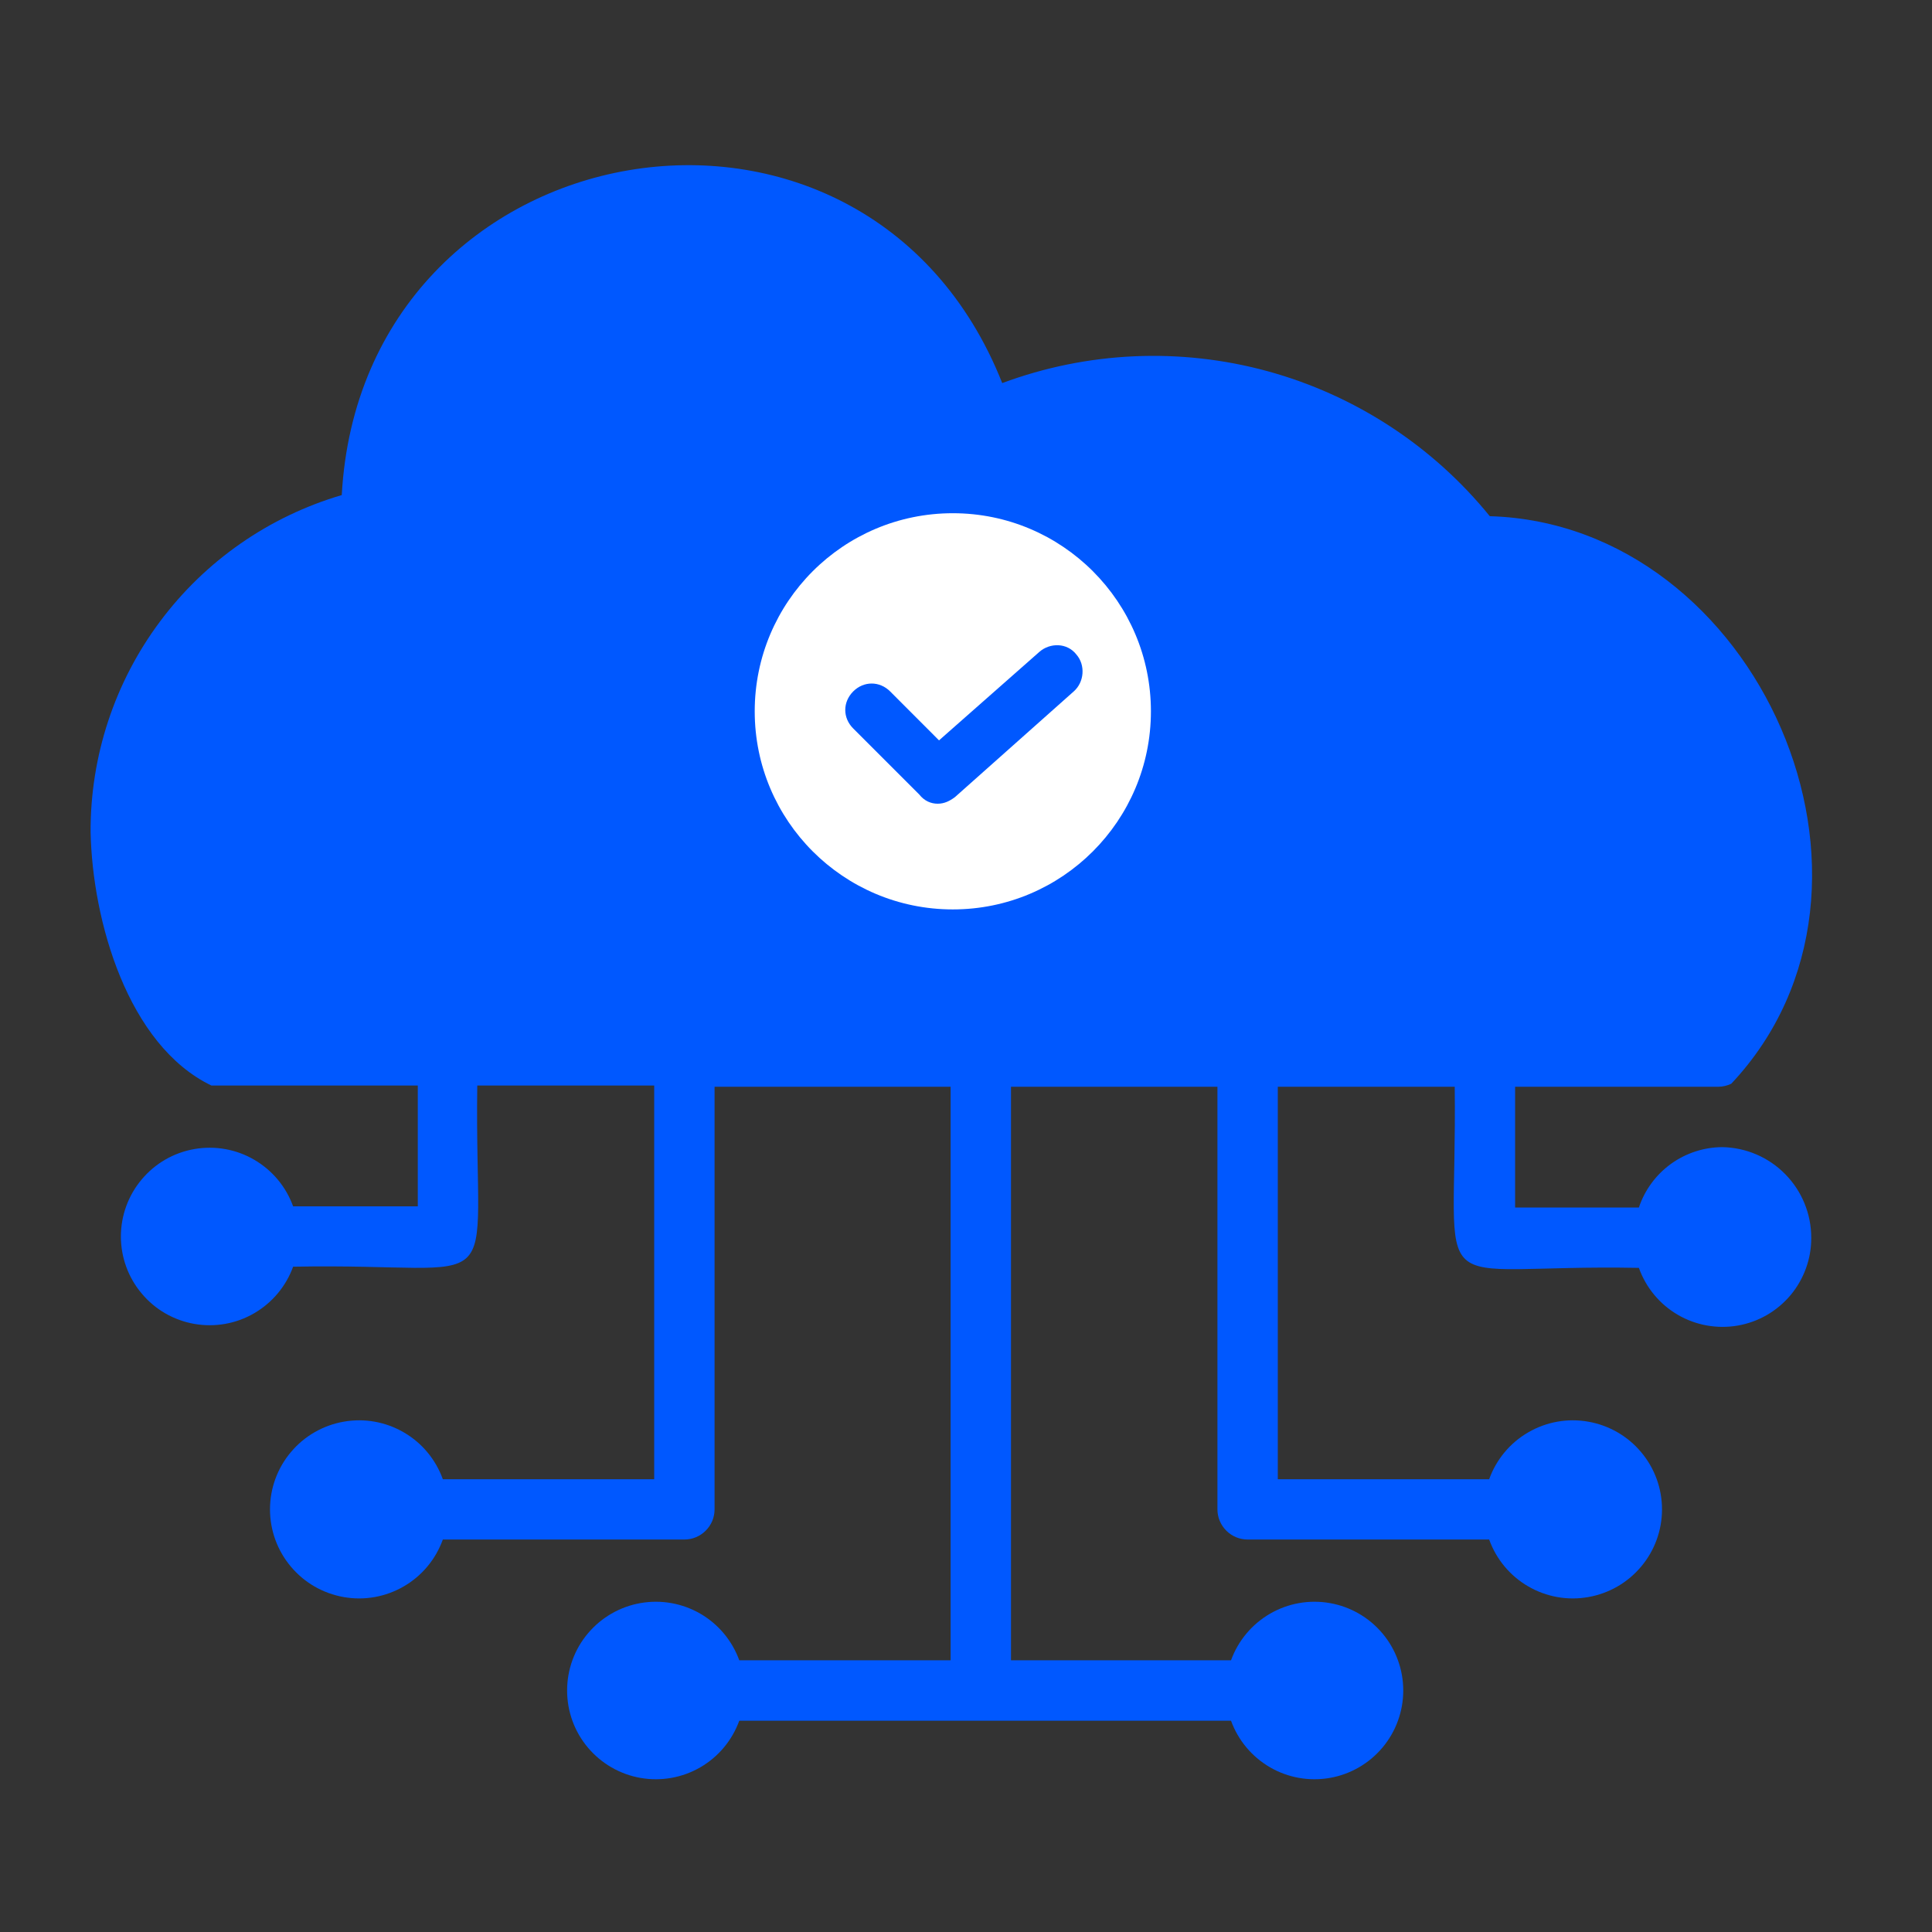 <svg width="28" height="28" viewBox="0 0 28 28" fill="none" xmlns="http://www.w3.org/2000/svg">
<rect x="0" y="0" width="28" height="28" fill="#333333" stroke="none"/>
<path d="M24.959 16.625C24.692 16.627 24.432 16.712 24.215 16.869C23.999 17.026 23.837 17.246 23.752 17.5H21.958V15.75H24.907C24.971 15.749 25.033 15.734 25.091 15.706C27.794 12.832 25.48 7.595 21.591 7.481C20.763 6.461 19.636 5.726 18.368 5.379C17.101 5.033 15.757 5.094 14.525 5.552C12.539 0.538 5.25 1.802 4.953 7.175C3.899 7.485 2.974 8.128 2.318 9.009C1.661 9.889 1.309 10.959 1.313 12.057C1.339 13.344 1.851 15.146 3.063 15.732H6.055V17.483H4.248C4.145 17.198 3.945 16.959 3.683 16.807C3.422 16.655 3.115 16.601 2.817 16.653C2.518 16.705 2.248 16.861 2.054 17.093C1.859 17.324 1.752 17.617 1.752 17.92C1.752 18.223 1.859 18.516 2.054 18.747C2.248 18.979 2.518 19.135 2.817 19.187C3.115 19.239 3.422 19.185 3.683 19.033C3.945 18.881 4.145 18.642 4.248 18.358C7.438 18.296 6.873 18.953 6.917 15.732H9.481V21.438H6.418C6.315 21.152 6.115 20.911 5.852 20.759C5.589 20.606 5.281 20.551 4.982 20.604C4.683 20.656 4.411 20.812 4.216 21.045C4.02 21.277 3.913 21.571 3.913 21.875C3.913 22.179 4.02 22.473 4.216 22.705C4.411 22.938 4.683 23.094 4.982 23.146C5.281 23.199 5.589 23.144 5.852 22.991C6.115 22.839 6.315 22.598 6.418 22.312H9.918C10.034 22.312 10.146 22.266 10.227 22.184C10.31 22.102 10.356 21.991 10.356 21.875V15.75H13.777V24.062H10.714C10.611 23.778 10.412 23.539 10.15 23.387C9.888 23.235 9.581 23.181 9.283 23.233C8.985 23.285 8.715 23.441 8.52 23.673C8.325 23.904 8.219 24.197 8.219 24.5C8.219 24.803 8.325 25.096 8.52 25.327C8.715 25.559 8.985 25.715 9.283 25.767C9.581 25.819 9.888 25.765 10.15 25.613C10.412 25.461 10.611 25.222 10.714 24.938H17.841C17.944 25.222 18.144 25.461 18.406 25.613C18.668 25.765 18.975 25.819 19.273 25.767C19.571 25.715 19.841 25.559 20.036 25.327C20.23 25.096 20.337 24.803 20.337 24.5C20.337 24.197 20.23 23.904 20.036 23.673C19.841 23.441 19.571 23.285 19.273 23.233C18.975 23.181 18.668 23.235 18.406 23.387C18.144 23.539 17.944 23.778 17.841 24.062H14.652V15.75H17.644V21.875C17.644 21.991 17.691 22.102 17.773 22.184C17.855 22.266 17.966 22.312 18.082 22.312H21.582C21.685 22.598 21.885 22.839 22.148 22.991C22.411 23.144 22.719 23.199 23.018 23.146C23.317 23.094 23.589 22.938 23.784 22.705C23.98 22.473 24.087 22.179 24.087 21.875C24.087 21.571 23.98 21.277 23.784 21.045C23.589 20.812 23.317 20.656 23.018 20.604C22.719 20.551 22.411 20.606 22.148 20.759C21.885 20.911 21.685 21.152 21.582 21.438H18.519V15.75H21.083C21.122 18.983 20.571 18.314 23.752 18.375C23.854 18.661 24.053 18.902 24.316 19.055C24.578 19.208 24.887 19.263 25.186 19.211C25.485 19.159 25.756 19.002 25.951 18.769C26.145 18.536 26.252 18.241 26.25 17.938C26.25 17.593 26.115 17.263 25.873 17.017C25.632 16.771 25.304 16.631 24.959 16.625Z" fill="#0058FF"/>
<path d="M13.809 13.18C15.394 13.18 16.68 11.894 16.68 10.309C16.68 8.723 15.394 7.438 13.809 7.438C12.223 7.438 10.938 8.723 10.938 10.309C10.938 11.894 12.223 13.18 13.809 13.18Z" fill="white"/>
<path d="M15.064 9.447L13.609 10.73L12.901 10.021C12.748 9.868 12.518 9.868 12.365 10.021C12.212 10.175 12.212 10.404 12.365 10.557L13.322 11.514C13.398 11.61 13.494 11.648 13.59 11.648C13.685 11.648 13.762 11.61 13.839 11.553L15.561 10.021C15.714 9.887 15.734 9.639 15.6 9.486C15.466 9.313 15.217 9.313 15.064 9.447Z" fill="#0058FF"/>
</svg>
